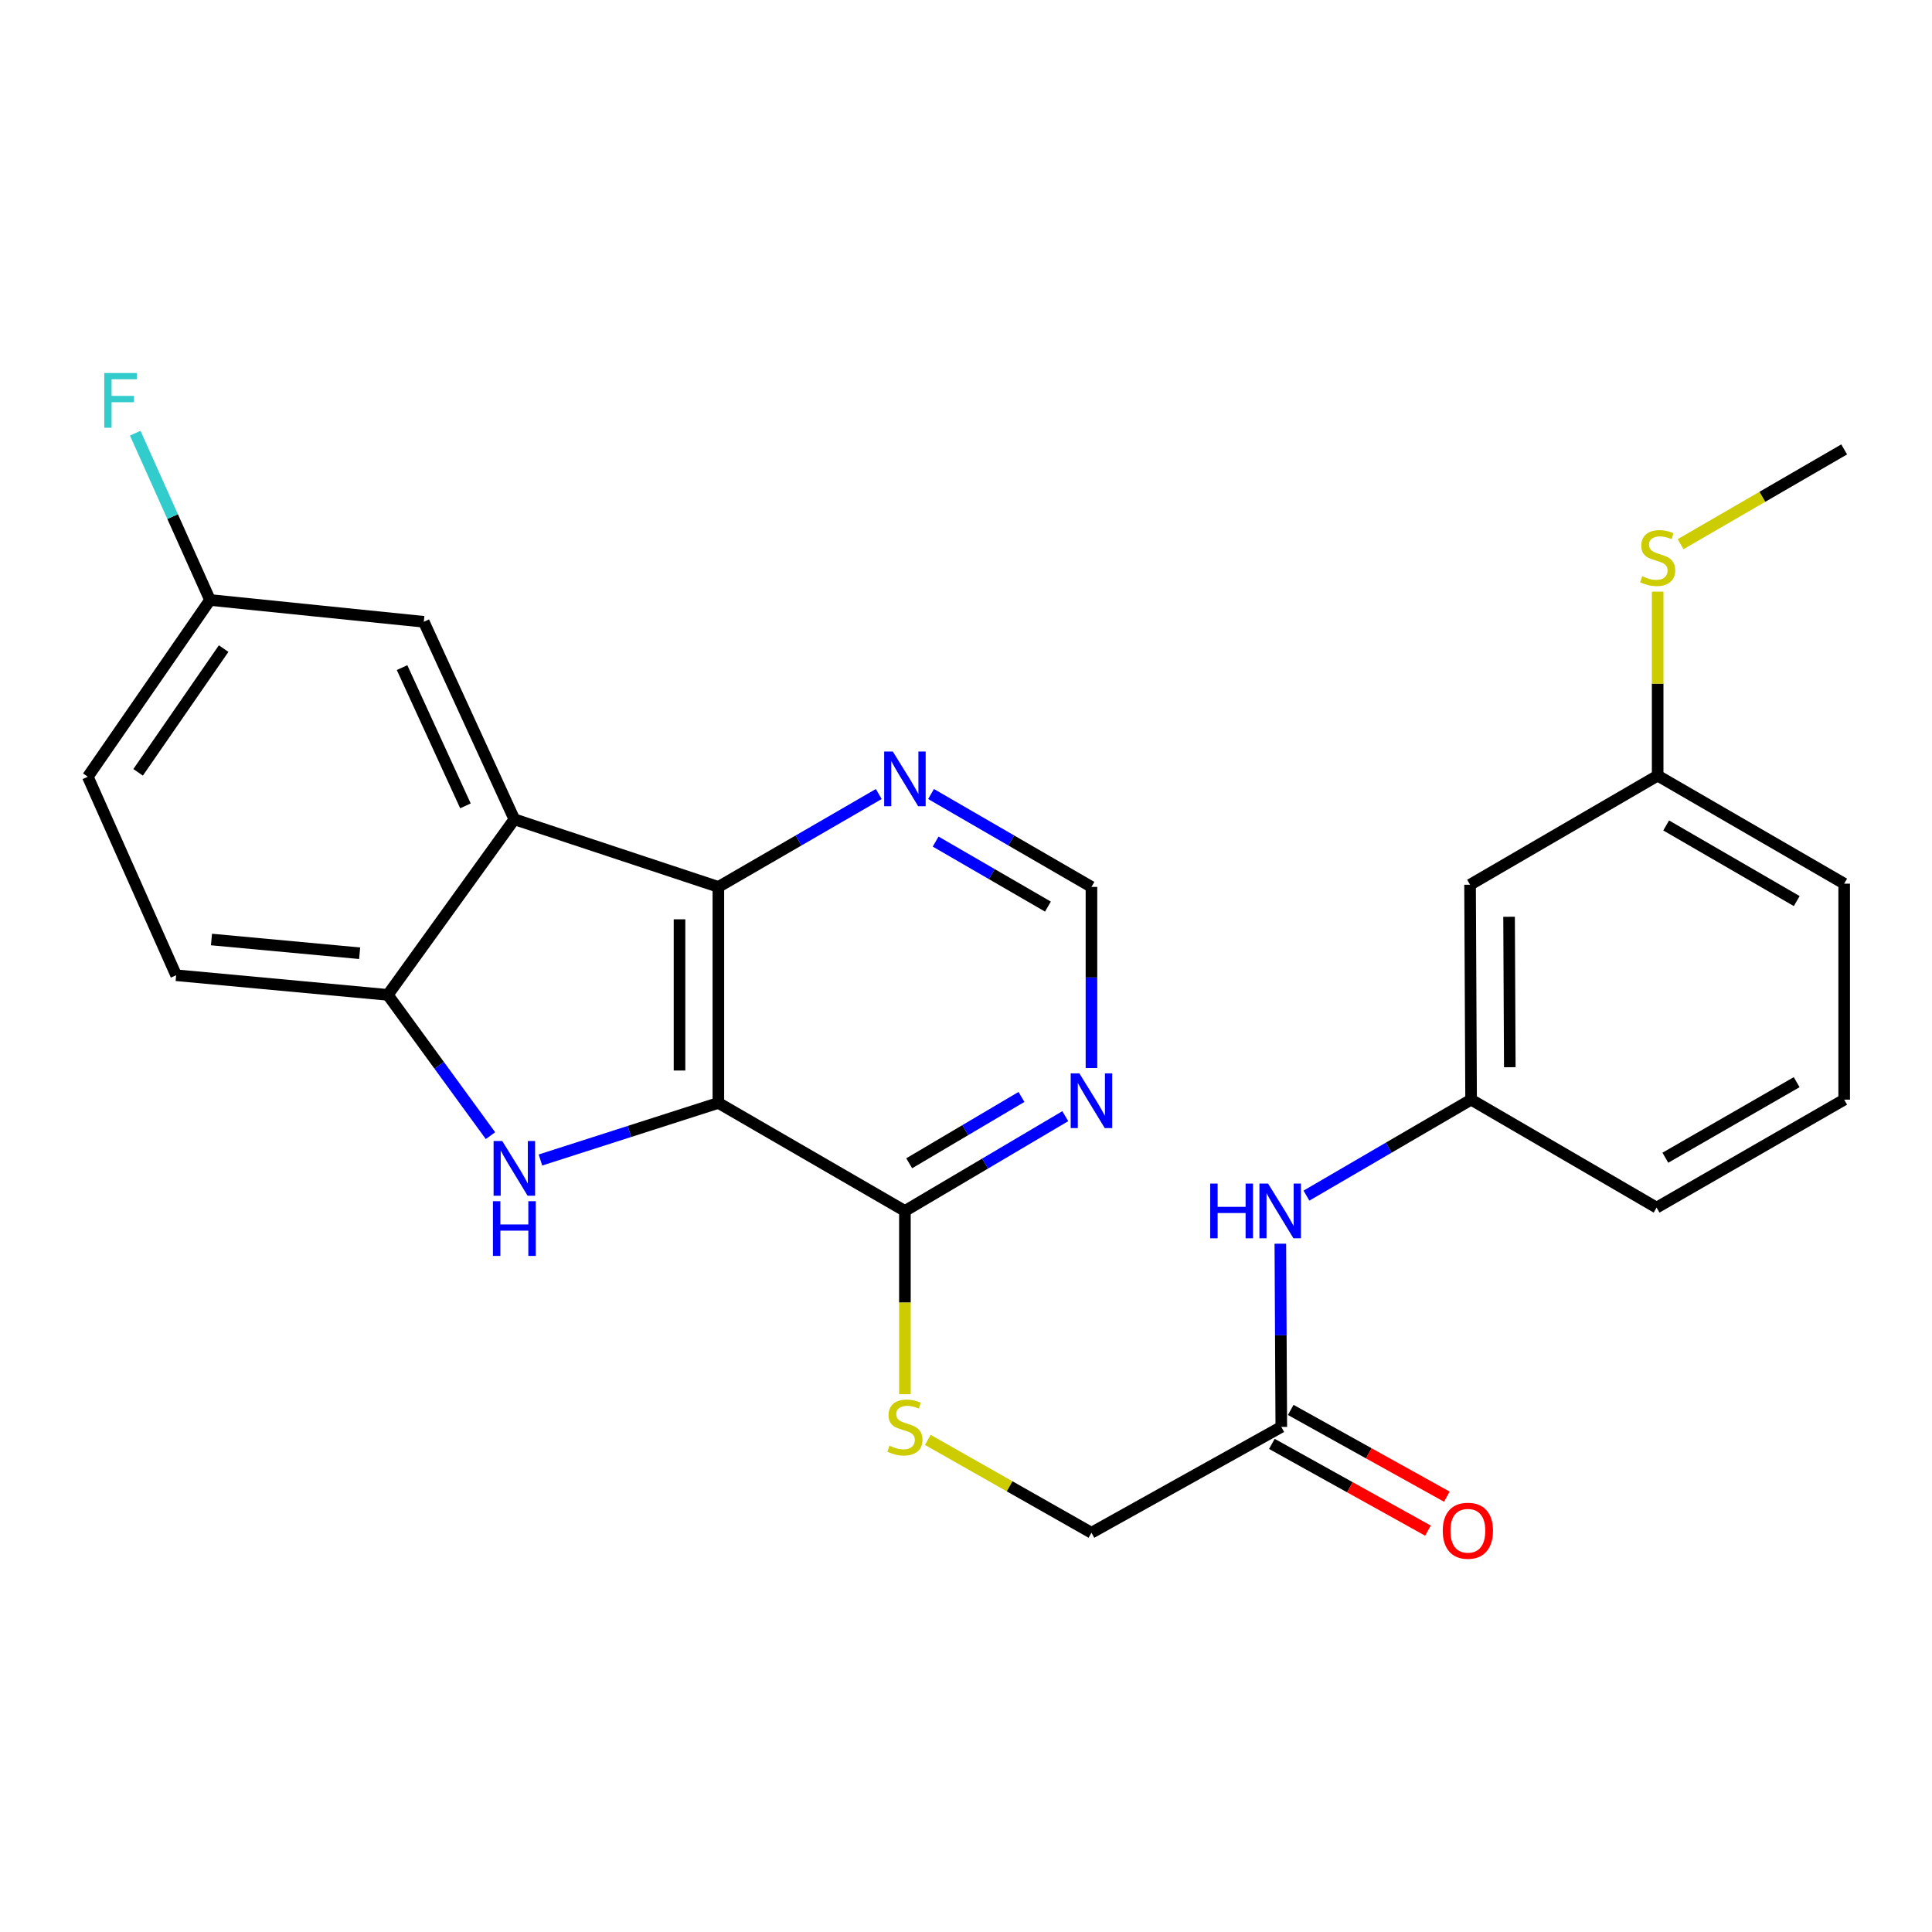 <?xml version='1.0' encoding='iso-8859-1'?>
<svg version='1.1' baseProfile='full'
              xmlns='http://www.w3.org/2000/svg'
                      xmlns:rdkit='http://www.rdkit.org/xml'
                      xmlns:xlink='http://www.w3.org/1999/xlink'
                  xml:space='preserve'
width='1000px' height='1000px' viewBox='0 0 1000 1000'>
<!-- END OF HEADER -->
<rect style='opacity:1.0;fill:#FFFFFF;stroke:none' width='1000' height='1000' x='0' y='0'> </rect>
<path class='bond-0' d='M 371.828,570.874 L 325.783,585.645' style='fill:none;fill-rule:evenodd;stroke:#000000;stroke-width:6px;stroke-linecap:butt;stroke-linejoin:miter;stroke-opacity:1' />
<path class='bond-0' d='M 325.783,585.645 L 279.737,600.415' style='fill:none;fill-rule:evenodd;stroke:#0000FF;stroke-width:6px;stroke-linecap:butt;stroke-linejoin:miter;stroke-opacity:1' />
<path class='bond-1' d='M 371.828,570.874 L 371.828,459.059' style='fill:none;fill-rule:evenodd;stroke:#000000;stroke-width:6px;stroke-linecap:butt;stroke-linejoin:miter;stroke-opacity:1' />
<path class='bond-1' d='M 351.717,554.102 L 351.717,475.831' style='fill:none;fill-rule:evenodd;stroke:#000000;stroke-width:6px;stroke-linecap:butt;stroke-linejoin:miter;stroke-opacity:1' />
<path class='bond-4' d='M 371.828,570.874 L 468.382,626.782' style='fill:none;fill-rule:evenodd;stroke:#000000;stroke-width:6px;stroke-linecap:butt;stroke-linejoin:miter;stroke-opacity:1' />
<path class='bond-3' d='M 253.872,587.811 L 227.301,551.378' style='fill:none;fill-rule:evenodd;stroke:#0000FF;stroke-width:6px;stroke-linecap:butt;stroke-linejoin:miter;stroke-opacity:1' />
<path class='bond-3' d='M 227.301,551.378 L 200.731,514.944' style='fill:none;fill-rule:evenodd;stroke:#000000;stroke-width:6px;stroke-linecap:butt;stroke-linejoin:miter;stroke-opacity:1' />
<path class='bond-2' d='M 371.828,459.059 L 266.225,424.067' style='fill:none;fill-rule:evenodd;stroke:#000000;stroke-width:6px;stroke-linecap:butt;stroke-linejoin:miter;stroke-opacity:1' />
<path class='bond-6' d='M 371.828,459.059 L 413.34,435.022' style='fill:none;fill-rule:evenodd;stroke:#000000;stroke-width:6px;stroke-linecap:butt;stroke-linejoin:miter;stroke-opacity:1' />
<path class='bond-6' d='M 413.34,435.022 L 454.852,410.985' style='fill:none;fill-rule:evenodd;stroke:#0000FF;stroke-width:6px;stroke-linecap:butt;stroke-linejoin:miter;stroke-opacity:1' />
<path class='bond-9' d='M 266.225,424.067 L 219.356,321.837' style='fill:none;fill-rule:evenodd;stroke:#000000;stroke-width:6px;stroke-linecap:butt;stroke-linejoin:miter;stroke-opacity:1' />
<path class='bond-9' d='M 240.914,417.113 L 208.105,345.553' style='fill:none;fill-rule:evenodd;stroke:#000000;stroke-width:6px;stroke-linecap:butt;stroke-linejoin:miter;stroke-opacity:1' />
<path class='bond-26' d='M 266.225,424.067 L 200.731,514.944' style='fill:none;fill-rule:evenodd;stroke:#000000;stroke-width:6px;stroke-linecap:butt;stroke-linejoin:miter;stroke-opacity:1' />
<path class='bond-13' d='M 200.731,514.944 L 91.173,504.788' style='fill:none;fill-rule:evenodd;stroke:#000000;stroke-width:6px;stroke-linecap:butt;stroke-linejoin:miter;stroke-opacity:1' />
<path class='bond-13' d='M 186.154,493.396 L 109.463,486.287' style='fill:none;fill-rule:evenodd;stroke:#000000;stroke-width:6px;stroke-linecap:butt;stroke-linejoin:miter;stroke-opacity:1' />
<path class='bond-5' d='M 468.382,626.782 L 509.886,602.255' style='fill:none;fill-rule:evenodd;stroke:#000000;stroke-width:6px;stroke-linecap:butt;stroke-linejoin:miter;stroke-opacity:1' />
<path class='bond-5' d='M 509.886,602.255 L 551.391,577.727' style='fill:none;fill-rule:evenodd;stroke:#0000FF;stroke-width:6px;stroke-linecap:butt;stroke-linejoin:miter;stroke-opacity:1' />
<path class='bond-5' d='M 470.602,602.11 L 499.655,584.941' style='fill:none;fill-rule:evenodd;stroke:#000000;stroke-width:6px;stroke-linecap:butt;stroke-linejoin:miter;stroke-opacity:1' />
<path class='bond-5' d='M 499.655,584.941 L 528.708,567.772' style='fill:none;fill-rule:evenodd;stroke:#0000FF;stroke-width:6px;stroke-linecap:butt;stroke-linejoin:miter;stroke-opacity:1' />
<path class='bond-7' d='M 468.382,626.782 L 468.382,674.215' style='fill:none;fill-rule:evenodd;stroke:#000000;stroke-width:6px;stroke-linecap:butt;stroke-linejoin:miter;stroke-opacity:1' />
<path class='bond-7' d='M 468.382,674.215 L 468.382,721.649' style='fill:none;fill-rule:evenodd;stroke:#CCCC00;stroke-width:6px;stroke-linecap:butt;stroke-linejoin:miter;stroke-opacity:1' />
<path class='bond-10' d='M 564.935,552.797 L 564.935,505.928' style='fill:none;fill-rule:evenodd;stroke:#0000FF;stroke-width:6px;stroke-linecap:butt;stroke-linejoin:miter;stroke-opacity:1' />
<path class='bond-10' d='M 564.935,505.928 L 564.935,459.059' style='fill:none;fill-rule:evenodd;stroke:#000000;stroke-width:6px;stroke-linecap:butt;stroke-linejoin:miter;stroke-opacity:1' />
<path class='bond-27' d='M 481.911,410.985 L 523.423,435.022' style='fill:none;fill-rule:evenodd;stroke:#0000FF;stroke-width:6px;stroke-linecap:butt;stroke-linejoin:miter;stroke-opacity:1' />
<path class='bond-27' d='M 523.423,435.022 L 564.935,459.059' style='fill:none;fill-rule:evenodd;stroke:#000000;stroke-width:6px;stroke-linecap:butt;stroke-linejoin:miter;stroke-opacity:1' />
<path class='bond-27' d='M 484.287,435.6 L 513.346,452.426' style='fill:none;fill-rule:evenodd;stroke:#0000FF;stroke-width:6px;stroke-linecap:butt;stroke-linejoin:miter;stroke-opacity:1' />
<path class='bond-27' d='M 513.346,452.426 L 542.404,469.252' style='fill:none;fill-rule:evenodd;stroke:#000000;stroke-width:6px;stroke-linecap:butt;stroke-linejoin:miter;stroke-opacity:1' />
<path class='bond-16' d='M 480.237,745.29 L 522.586,769.316' style='fill:none;fill-rule:evenodd;stroke:#CCCC00;stroke-width:6px;stroke-linecap:butt;stroke-linejoin:miter;stroke-opacity:1' />
<path class='bond-16' d='M 522.586,769.316 L 564.935,793.343' style='fill:none;fill-rule:evenodd;stroke:#000000;stroke-width:6px;stroke-linecap:butt;stroke-linejoin:miter;stroke-opacity:1' />
<path class='bond-8' d='M 663.198,738.564 L 564.935,793.343' style='fill:none;fill-rule:evenodd;stroke:#000000;stroke-width:6px;stroke-linecap:butt;stroke-linejoin:miter;stroke-opacity:1' />
<path class='bond-11' d='M 663.198,738.564 L 662.952,691.15' style='fill:none;fill-rule:evenodd;stroke:#000000;stroke-width:6px;stroke-linecap:butt;stroke-linejoin:miter;stroke-opacity:1' />
<path class='bond-11' d='M 662.952,691.15 L 662.705,643.736' style='fill:none;fill-rule:evenodd;stroke:#0000FF;stroke-width:6px;stroke-linecap:butt;stroke-linejoin:miter;stroke-opacity:1' />
<path class='bond-15' d='M 658.314,747.353 L 698.715,769.804' style='fill:none;fill-rule:evenodd;stroke:#000000;stroke-width:6px;stroke-linecap:butt;stroke-linejoin:miter;stroke-opacity:1' />
<path class='bond-15' d='M 698.715,769.804 L 739.116,792.256' style='fill:none;fill-rule:evenodd;stroke:#FF0000;stroke-width:6px;stroke-linecap:butt;stroke-linejoin:miter;stroke-opacity:1' />
<path class='bond-15' d='M 668.082,729.774 L 708.484,752.226' style='fill:none;fill-rule:evenodd;stroke:#000000;stroke-width:6px;stroke-linecap:butt;stroke-linejoin:miter;stroke-opacity:1' />
<path class='bond-15' d='M 708.484,752.226 L 748.885,774.677' style='fill:none;fill-rule:evenodd;stroke:#FF0000;stroke-width:6px;stroke-linecap:butt;stroke-linejoin:miter;stroke-opacity:1' />
<path class='bond-17' d='M 219.356,321.837 L 108.703,310.553' style='fill:none;fill-rule:evenodd;stroke:#000000;stroke-width:6px;stroke-linecap:butt;stroke-linejoin:miter;stroke-opacity:1' />
<path class='bond-12' d='M 676.217,618.854 L 718.828,594.015' style='fill:none;fill-rule:evenodd;stroke:#0000FF;stroke-width:6px;stroke-linecap:butt;stroke-linejoin:miter;stroke-opacity:1' />
<path class='bond-12' d='M 718.828,594.015 L 761.438,569.176' style='fill:none;fill-rule:evenodd;stroke:#000000;stroke-width:6px;stroke-linecap:butt;stroke-linejoin:miter;stroke-opacity:1' />
<path class='bond-14' d='M 761.438,569.176 L 760.902,457.931' style='fill:none;fill-rule:evenodd;stroke:#000000;stroke-width:6px;stroke-linecap:butt;stroke-linejoin:miter;stroke-opacity:1' />
<path class='bond-14' d='M 781.468,552.392 L 781.093,474.52' style='fill:none;fill-rule:evenodd;stroke:#000000;stroke-width:6px;stroke-linecap:butt;stroke-linejoin:miter;stroke-opacity:1' />
<path class='bond-23' d='M 761.438,569.176 L 857.445,625.05' style='fill:none;fill-rule:evenodd;stroke:#000000;stroke-width:6px;stroke-linecap:butt;stroke-linejoin:miter;stroke-opacity:1' />
<path class='bond-20' d='M 91.173,504.788 L 45.455,402.045' style='fill:none;fill-rule:evenodd;stroke:#000000;stroke-width:6px;stroke-linecap:butt;stroke-linejoin:miter;stroke-opacity:1' />
<path class='bond-18' d='M 760.902,457.931 L 858.003,401.464' style='fill:none;fill-rule:evenodd;stroke:#000000;stroke-width:6px;stroke-linecap:butt;stroke-linejoin:miter;stroke-opacity:1' />
<path class='bond-21' d='M 108.703,310.553 L 89.35,267.386' style='fill:none;fill-rule:evenodd;stroke:#000000;stroke-width:6px;stroke-linecap:butt;stroke-linejoin:miter;stroke-opacity:1' />
<path class='bond-21' d='M 89.35,267.386 L 69.998,224.22' style='fill:none;fill-rule:evenodd;stroke:#33CCCC;stroke-width:6px;stroke-linecap:butt;stroke-linejoin:miter;stroke-opacity:1' />
<path class='bond-28' d='M 108.703,310.553 L 45.455,402.045' style='fill:none;fill-rule:evenodd;stroke:#000000;stroke-width:6px;stroke-linecap:butt;stroke-linejoin:miter;stroke-opacity:1' />
<path class='bond-28' d='M 115.758,335.713 L 71.484,399.757' style='fill:none;fill-rule:evenodd;stroke:#000000;stroke-width:6px;stroke-linecap:butt;stroke-linejoin:miter;stroke-opacity:1' />
<path class='bond-19' d='M 858.003,401.464 L 858.003,353.85' style='fill:none;fill-rule:evenodd;stroke:#000000;stroke-width:6px;stroke-linecap:butt;stroke-linejoin:miter;stroke-opacity:1' />
<path class='bond-19' d='M 858.003,353.85 L 858.003,306.235' style='fill:none;fill-rule:evenodd;stroke:#CCCC00;stroke-width:6px;stroke-linecap:butt;stroke-linejoin:miter;stroke-opacity:1' />
<path class='bond-29' d='M 858.003,401.464 L 954.545,457.383' style='fill:none;fill-rule:evenodd;stroke:#000000;stroke-width:6px;stroke-linecap:butt;stroke-linejoin:miter;stroke-opacity:1' />
<path class='bond-29' d='M 862.405,427.254 L 929.984,466.398' style='fill:none;fill-rule:evenodd;stroke:#000000;stroke-width:6px;stroke-linecap:butt;stroke-linejoin:miter;stroke-opacity:1' />
<path class='bond-25' d='M 869.872,281.657 L 912.209,257.135' style='fill:none;fill-rule:evenodd;stroke:#CCCC00;stroke-width:6px;stroke-linecap:butt;stroke-linejoin:miter;stroke-opacity:1' />
<path class='bond-25' d='M 912.209,257.135 L 954.545,232.613' style='fill:none;fill-rule:evenodd;stroke:#000000;stroke-width:6px;stroke-linecap:butt;stroke-linejoin:miter;stroke-opacity:1' />
<path class='bond-22' d='M 954.545,569.176 L 857.445,625.05' style='fill:none;fill-rule:evenodd;stroke:#000000;stroke-width:6px;stroke-linecap:butt;stroke-linejoin:miter;stroke-opacity:1' />
<path class='bond-22' d='M 929.95,560.126 L 861.98,599.238' style='fill:none;fill-rule:evenodd;stroke:#000000;stroke-width:6px;stroke-linecap:butt;stroke-linejoin:miter;stroke-opacity:1' />
<path class='bond-24' d='M 954.545,569.176 L 954.545,457.383' style='fill:none;fill-rule:evenodd;stroke:#000000;stroke-width:6px;stroke-linecap:butt;stroke-linejoin:miter;stroke-opacity:1' />
<path  class='atom-1' d='M 259.965 590.59
L 269.245 605.59
Q 270.165 607.07, 271.645 609.75
Q 273.125 612.43, 273.205 612.59
L 273.205 590.59
L 276.965 590.59
L 276.965 618.91
L 273.085 618.91
L 263.125 602.51
Q 261.965 600.59, 260.725 598.39
Q 259.525 596.19, 259.165 595.51
L 259.165 618.91
L 255.485 618.91
L 255.485 590.59
L 259.965 590.59
' fill='#0000FF'/>
<path  class='atom-1' d='M 255.145 621.742
L 258.985 621.742
L 258.985 633.782
L 273.465 633.782
L 273.465 621.742
L 277.305 621.742
L 277.305 650.062
L 273.465 650.062
L 273.465 636.982
L 258.985 636.982
L 258.985 650.062
L 255.145 650.062
L 255.145 621.742
' fill='#0000FF'/>
<path  class='atom-6' d='M 558.675 555.564
L 567.955 570.564
Q 568.875 572.044, 570.355 574.724
Q 571.835 577.404, 571.915 577.564
L 571.915 555.564
L 575.675 555.564
L 575.675 583.884
L 571.795 583.884
L 561.835 567.484
Q 560.675 565.564, 559.435 563.364
Q 558.235 561.164, 557.875 560.484
L 557.875 583.884
L 554.195 583.884
L 554.195 555.564
L 558.675 555.564
' fill='#0000FF'/>
<path  class='atom-7' d='M 462.122 388.991
L 471.402 403.991
Q 472.322 405.471, 473.802 408.151
Q 475.282 410.831, 475.362 410.991
L 475.362 388.991
L 479.122 388.991
L 479.122 417.311
L 475.242 417.311
L 465.282 400.911
Q 464.122 398.991, 462.882 396.791
Q 461.682 394.591, 461.322 393.911
L 461.322 417.311
L 457.642 417.311
L 457.642 388.991
L 462.122 388.991
' fill='#0000FF'/>
<path  class='atom-8' d='M 460.382 748.284
Q 460.702 748.404, 462.022 748.964
Q 463.342 749.524, 464.782 749.884
Q 466.262 750.204, 467.702 750.204
Q 470.382 750.204, 471.942 748.924
Q 473.502 747.604, 473.502 745.324
Q 473.502 743.764, 472.702 742.804
Q 471.942 741.844, 470.742 741.324
Q 469.542 740.804, 467.542 740.204
Q 465.022 739.444, 463.502 738.724
Q 462.022 738.004, 460.942 736.484
Q 459.902 734.964, 459.902 732.404
Q 459.902 728.844, 462.302 726.644
Q 464.742 724.444, 469.542 724.444
Q 472.822 724.444, 476.542 726.004
L 475.622 729.084
Q 472.222 727.684, 469.662 727.684
Q 466.902 727.684, 465.382 728.844
Q 463.862 729.964, 463.902 731.924
Q 463.902 733.444, 464.662 734.364
Q 465.462 735.284, 466.582 735.804
Q 467.742 736.324, 469.662 736.924
Q 472.222 737.724, 473.742 738.524
Q 475.262 739.324, 476.342 740.964
Q 477.462 742.564, 477.462 745.324
Q 477.462 749.244, 474.822 751.364
Q 472.222 753.444, 467.862 753.444
Q 465.342 753.444, 463.422 752.884
Q 461.542 752.364, 459.302 751.444
L 460.382 748.284
' fill='#CCCC00'/>
<path  class='atom-12' d='M 626.397 612.622
L 630.237 612.622
L 630.237 624.662
L 644.717 624.662
L 644.717 612.622
L 648.557 612.622
L 648.557 640.942
L 644.717 640.942
L 644.717 627.862
L 630.237 627.862
L 630.237 640.942
L 626.397 640.942
L 626.397 612.622
' fill='#0000FF'/>
<path  class='atom-12' d='M 656.357 612.622
L 665.637 627.622
Q 666.557 629.102, 668.037 631.782
Q 669.517 634.462, 669.597 634.622
L 669.597 612.622
L 673.357 612.622
L 673.357 640.942
L 669.477 640.942
L 659.517 624.542
Q 658.357 622.622, 657.117 620.422
Q 655.917 618.222, 655.557 617.542
L 655.557 640.942
L 651.877 640.942
L 651.877 612.622
L 656.357 612.622
' fill='#0000FF'/>
<path  class='atom-16' d='M 746.763 792.306
Q 746.763 785.506, 750.123 781.706
Q 753.483 777.906, 759.763 777.906
Q 766.043 777.906, 769.403 781.706
Q 772.763 785.506, 772.763 792.306
Q 772.763 799.186, 769.363 803.106
Q 765.963 806.986, 759.763 806.986
Q 753.523 806.986, 750.123 803.106
Q 746.763 799.226, 746.763 792.306
M 759.763 803.786
Q 764.083 803.786, 766.403 800.906
Q 768.763 797.986, 768.763 792.306
Q 768.763 786.746, 766.403 783.946
Q 764.083 781.106, 759.763 781.106
Q 755.443 781.106, 753.083 783.906
Q 750.763 786.706, 750.763 792.306
Q 750.763 798.026, 753.083 800.906
Q 755.443 803.786, 759.763 803.786
' fill='#FF0000'/>
<path  class='atom-20' d='M 850.003 298.252
Q 850.323 298.372, 851.643 298.932
Q 852.963 299.492, 854.403 299.852
Q 855.883 300.172, 857.323 300.172
Q 860.003 300.172, 861.563 298.892
Q 863.123 297.572, 863.123 295.292
Q 863.123 293.732, 862.323 292.772
Q 861.563 291.812, 860.363 291.292
Q 859.163 290.772, 857.163 290.172
Q 854.643 289.412, 853.123 288.692
Q 851.643 287.972, 850.563 286.452
Q 849.523 284.932, 849.523 282.372
Q 849.523 278.812, 851.923 276.612
Q 854.363 274.412, 859.163 274.412
Q 862.443 274.412, 866.163 275.972
L 865.243 279.052
Q 861.843 277.652, 859.283 277.652
Q 856.523 277.652, 855.003 278.812
Q 853.483 279.932, 853.523 281.892
Q 853.523 283.412, 854.283 284.332
Q 855.083 285.252, 856.203 285.772
Q 857.363 286.292, 859.283 286.892
Q 861.843 287.692, 863.363 288.492
Q 864.883 289.292, 865.963 290.932
Q 867.083 292.532, 867.083 295.292
Q 867.083 299.212, 864.443 301.332
Q 861.843 303.412, 857.483 303.412
Q 854.963 303.412, 853.043 302.852
Q 851.163 302.332, 848.923 301.412
L 850.003 298.252
' fill='#CCCC00'/>
<path  class='atom-22' d='M 53.961 193.069
L 70.801 193.069
L 70.801 196.309
L 57.761 196.309
L 57.761 204.909
L 69.361 204.909
L 69.361 208.189
L 57.761 208.189
L 57.761 221.389
L 53.961 221.389
L 53.961 193.069
' fill='#33CCCC'/>
</svg>

